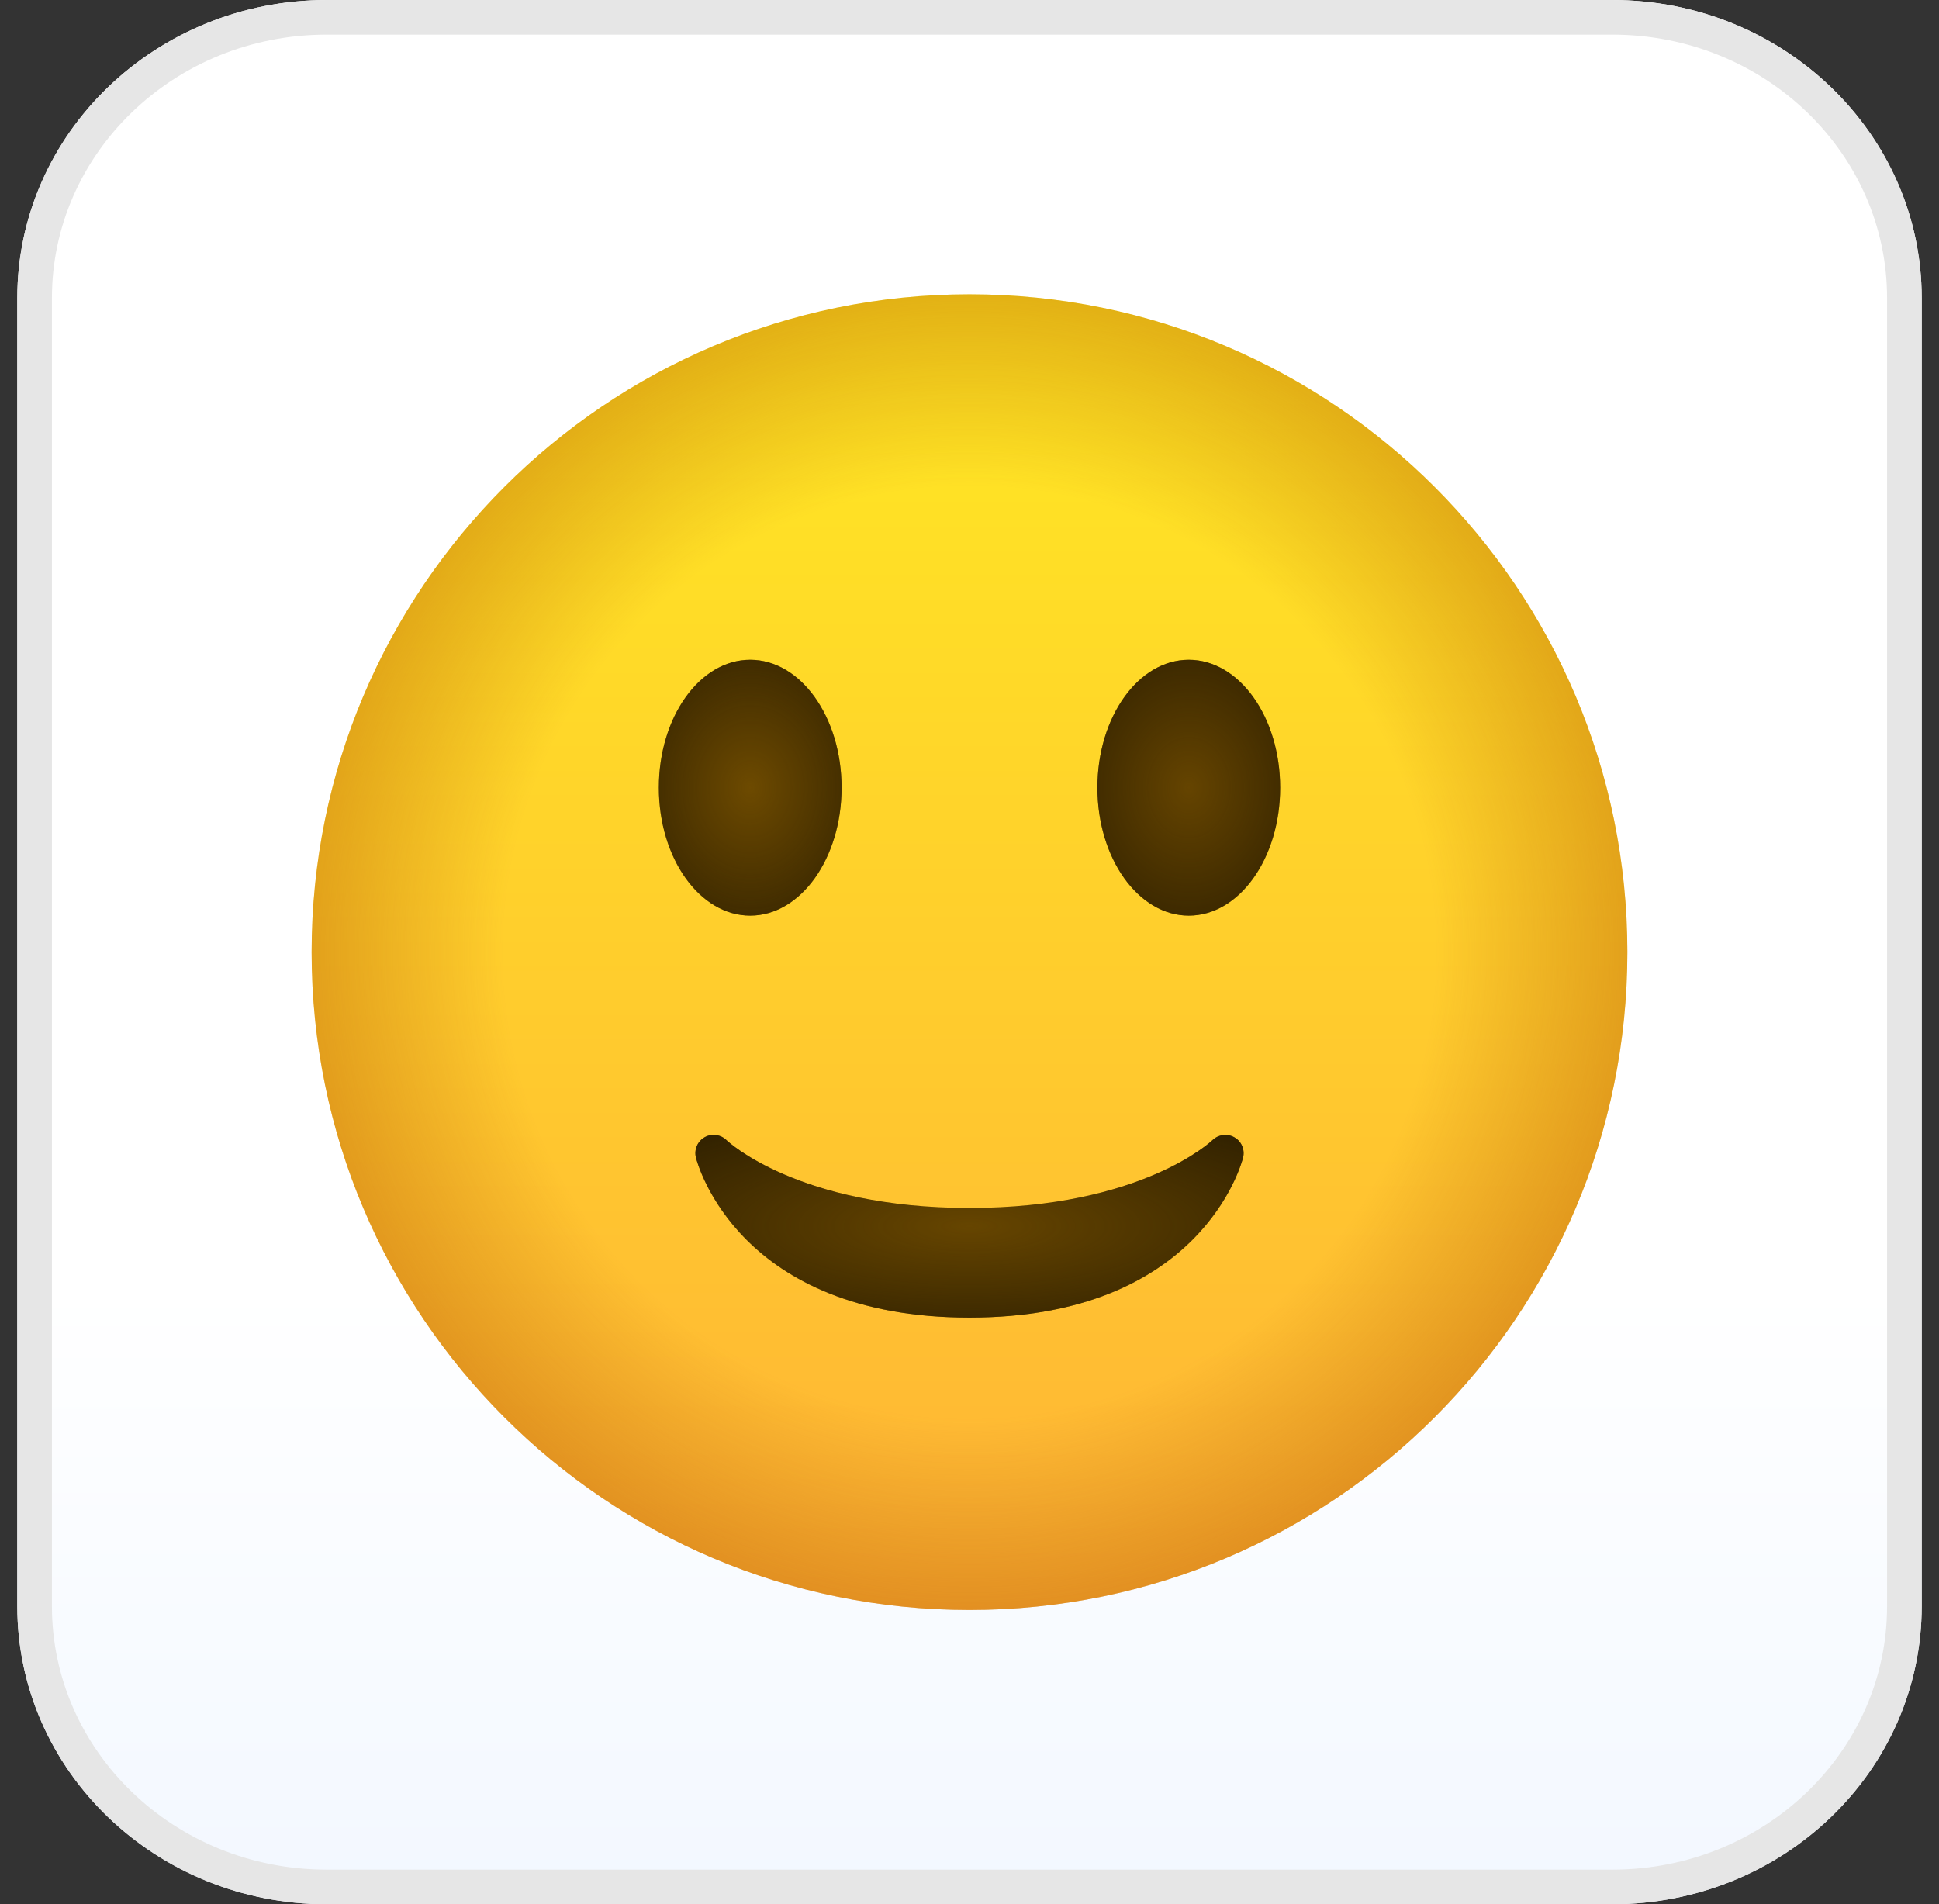 <svg width="56" height="55" viewBox="0 0 56 55" fill="none" xmlns="http://www.w3.org/2000/svg">
<rect x="0" y="0" width="56" height="55" fill="#333333" stroke="none"/>
<g clip-path="url(#clip0_8381_39359)">
<path d="M46.562 0H9.438C4.501 0 0.5 3.853 0.5 8.606V46.394C0.5 51.147 4.501 55 9.438 55H46.562C51.498 55 55.5 51.147 55.5 46.394V8.606C55.5 3.853 51.498 0 46.562 0Z" fill="url(#paint0_linear_8381_39359)"/>
<path d="M9.438 0.5H46.562C51.24 0.5 55 4.147 55 8.606V46.394C55 50.853 51.24 54.5 46.562 54.5H9.438C4.76 54.5 1 50.853 1 46.394V8.606C1 4.147 4.76 0.5 9.438 0.5Z" stroke="#E6E6E6"/>
<g clip-path="url(#clip1_8381_39359)">
<path d="M28 46.5C38.493 46.5 47 37.993 47 27.5C47 17.007 38.493 8.5 28 8.5C17.507 8.5 9 17.007 9 27.5C9 37.993 17.507 46.5 28 46.5Z" fill="#FAFAFA"/>
<path d="M28 46.5C38.493 46.5 47 37.993 47 27.5C47 17.007 38.493 8.5 28 8.5C17.507 8.5 9 17.007 9 27.5C9 37.993 17.507 46.5 28 46.5Z" fill="url(#paint1_linear_8381_39359)"/>
<path d="M28 46.5C38.493 46.5 47 37.993 47 27.5C47 17.007 38.493 8.5 28 8.5C17.507 8.5 9 17.007 9 27.5C9 37.993 17.507 46.5 28 46.5Z" fill="url(#paint2_linear_8381_39359)"/>
<path d="M28 46.5C38.493 46.5 47 37.993 47 27.5C47 17.007 38.493 8.5 28 8.5C17.507 8.5 9 17.007 9 27.5C9 37.993 17.507 46.5 28 46.5Z" fill="url(#paint3_radial_8381_39359)" fill-opacity="0.75"/>
<path d="M20.099 33.433C20.147 33.622 21.332 38.056 28 38.056C34.669 38.056 35.853 33.622 35.901 33.433C35.929 33.322 35.919 33.204 35.874 33.099C35.829 32.993 35.751 32.905 35.651 32.849C35.551 32.792 35.435 32.769 35.321 32.784C35.206 32.798 35.1 32.85 35.017 32.93C34.998 32.95 32.955 34.889 28 34.889C23.045 34.889 21.002 32.95 20.983 32.931C20.901 32.85 20.795 32.798 20.681 32.783C20.568 32.767 20.452 32.789 20.352 32.845C20.251 32.902 20.172 32.99 20.126 33.097C20.081 33.203 20.071 33.321 20.099 33.433Z" fill="#664500"/>
<path d="M20.099 33.433C20.147 33.622 21.332 38.056 28 38.056C34.669 38.056 35.853 33.622 35.901 33.433C35.929 33.322 35.919 33.204 35.874 33.099C35.829 32.993 35.751 32.905 35.651 32.849C35.551 32.792 35.435 32.769 35.321 32.784C35.206 32.798 35.1 32.85 35.017 32.93C34.998 32.95 32.955 34.889 28 34.889C23.045 34.889 21.002 32.95 20.983 32.931C20.901 32.85 20.795 32.798 20.681 32.783C20.568 32.767 20.452 32.789 20.352 32.845C20.251 32.902 20.172 32.99 20.126 33.097C20.081 33.203 20.071 33.321 20.099 33.433Z" fill="url(#paint4_radial_8381_39359)"/>
<path d="M21.667 26.445C23.124 26.445 24.306 24.791 24.306 22.75C24.306 20.71 23.124 19.056 21.667 19.056C20.209 19.056 19.028 20.71 19.028 22.75C19.028 24.791 20.209 26.445 21.667 26.445Z" fill="#6D4A00"/>
<path d="M21.667 26.445C23.124 26.445 24.306 24.791 24.306 22.75C24.306 20.71 23.124 19.056 21.667 19.056C20.209 19.056 19.028 20.71 19.028 22.75C19.028 24.791 20.209 26.445 21.667 26.445Z" fill="url(#paint5_radial_8381_39359)"/>
<path d="M34.333 26.445C35.791 26.445 36.972 24.791 36.972 22.75C36.972 20.71 35.791 19.056 34.333 19.056C32.876 19.056 31.694 20.71 31.694 22.75C31.694 24.791 32.876 26.445 34.333 26.445Z" fill="#654400"/>
<path d="M34.333 26.445C35.791 26.445 36.972 24.791 36.972 22.75C36.972 20.71 35.791 19.056 34.333 19.056C32.876 19.056 31.694 20.71 31.694 22.75C31.694 24.791 32.876 26.445 34.333 26.445Z" fill="url(#paint6_radial_8381_39359)"/>
</g>
</g>
<defs>
<linearGradient id="paint0_linear_8381_39359" x1="27.594" y1="-0.509" x2="27.594" y2="61.225" gradientUnits="userSpaceOnUse">
<stop offset="0.609" stop-color="white"/>
<stop offset="1" stop-color="#EEF5FF"/>
</linearGradient>
<linearGradient id="paint1_linear_8381_39359" x1="27.725" y1="8.5" x2="27.725" y2="50.377" gradientUnits="userSpaceOnUse">
<stop offset="0.498" stop-color="white"/>
<stop offset="0.841" stop-color="#E0E9FB"/>
<stop offset="0.982" stop-color="#D2DEF7"/>
</linearGradient>
<linearGradient id="paint2_linear_8381_39359" x1="28" y1="8.5" x2="28" y2="49.428" gradientUnits="userSpaceOnUse">
<stop stop-color="#FFE922"/>
<stop offset="1" stop-color="#FFAF38"/>
</linearGradient>
<radialGradient id="paint3_radial_8381_39359" cx="0" cy="0" r="1" gradientUnits="userSpaceOnUse" gradientTransform="translate(28 27.5) rotate(90) scale(24.514)">
<stop offset="0.55" stop-color="#A95100" stop-opacity="0"/>
<stop offset="1" stop-color="#BE5B00"/>
</radialGradient>
<radialGradient id="paint4_radial_8381_39359" cx="0" cy="0" r="1" gradientUnits="userSpaceOnUse" gradientTransform="translate(28 35.417) rotate(90) scale(4.216 14.59)">
<stop stop-color="#261A00" stop-opacity="0"/>
<stop offset="1" stop-color="#261A00"/>
</radialGradient>
<radialGradient id="paint5_radial_8381_39359" cx="0" cy="0" r="1" gradientUnits="userSpaceOnUse" gradientTransform="translate(21.667 22.75) rotate(90) scale(5.902 4.863)">
<stop stop-color="#261A00" stop-opacity="0"/>
<stop offset="1" stop-color="#261A00"/>
</radialGradient>
<radialGradient id="paint6_radial_8381_39359" cx="0" cy="0" r="1" gradientUnits="userSpaceOnUse" gradientTransform="translate(34.333 22.75) rotate(90) scale(5.902 4.863)">
<stop stop-color="#261A00" stop-opacity="0"/>
<stop offset="1" stop-color="#261A00"/>
</radialGradient>
<clipPath id="clip0_8381_39359">
<rect width="55" height="55" fill="white" transform="translate(0.5)"/>
</clipPath>
<clipPath id="clip1_8381_39359">
<rect width="38" height="38" fill="white" transform="translate(9 8.5)"/>
</clipPath>
</defs>
</svg>

